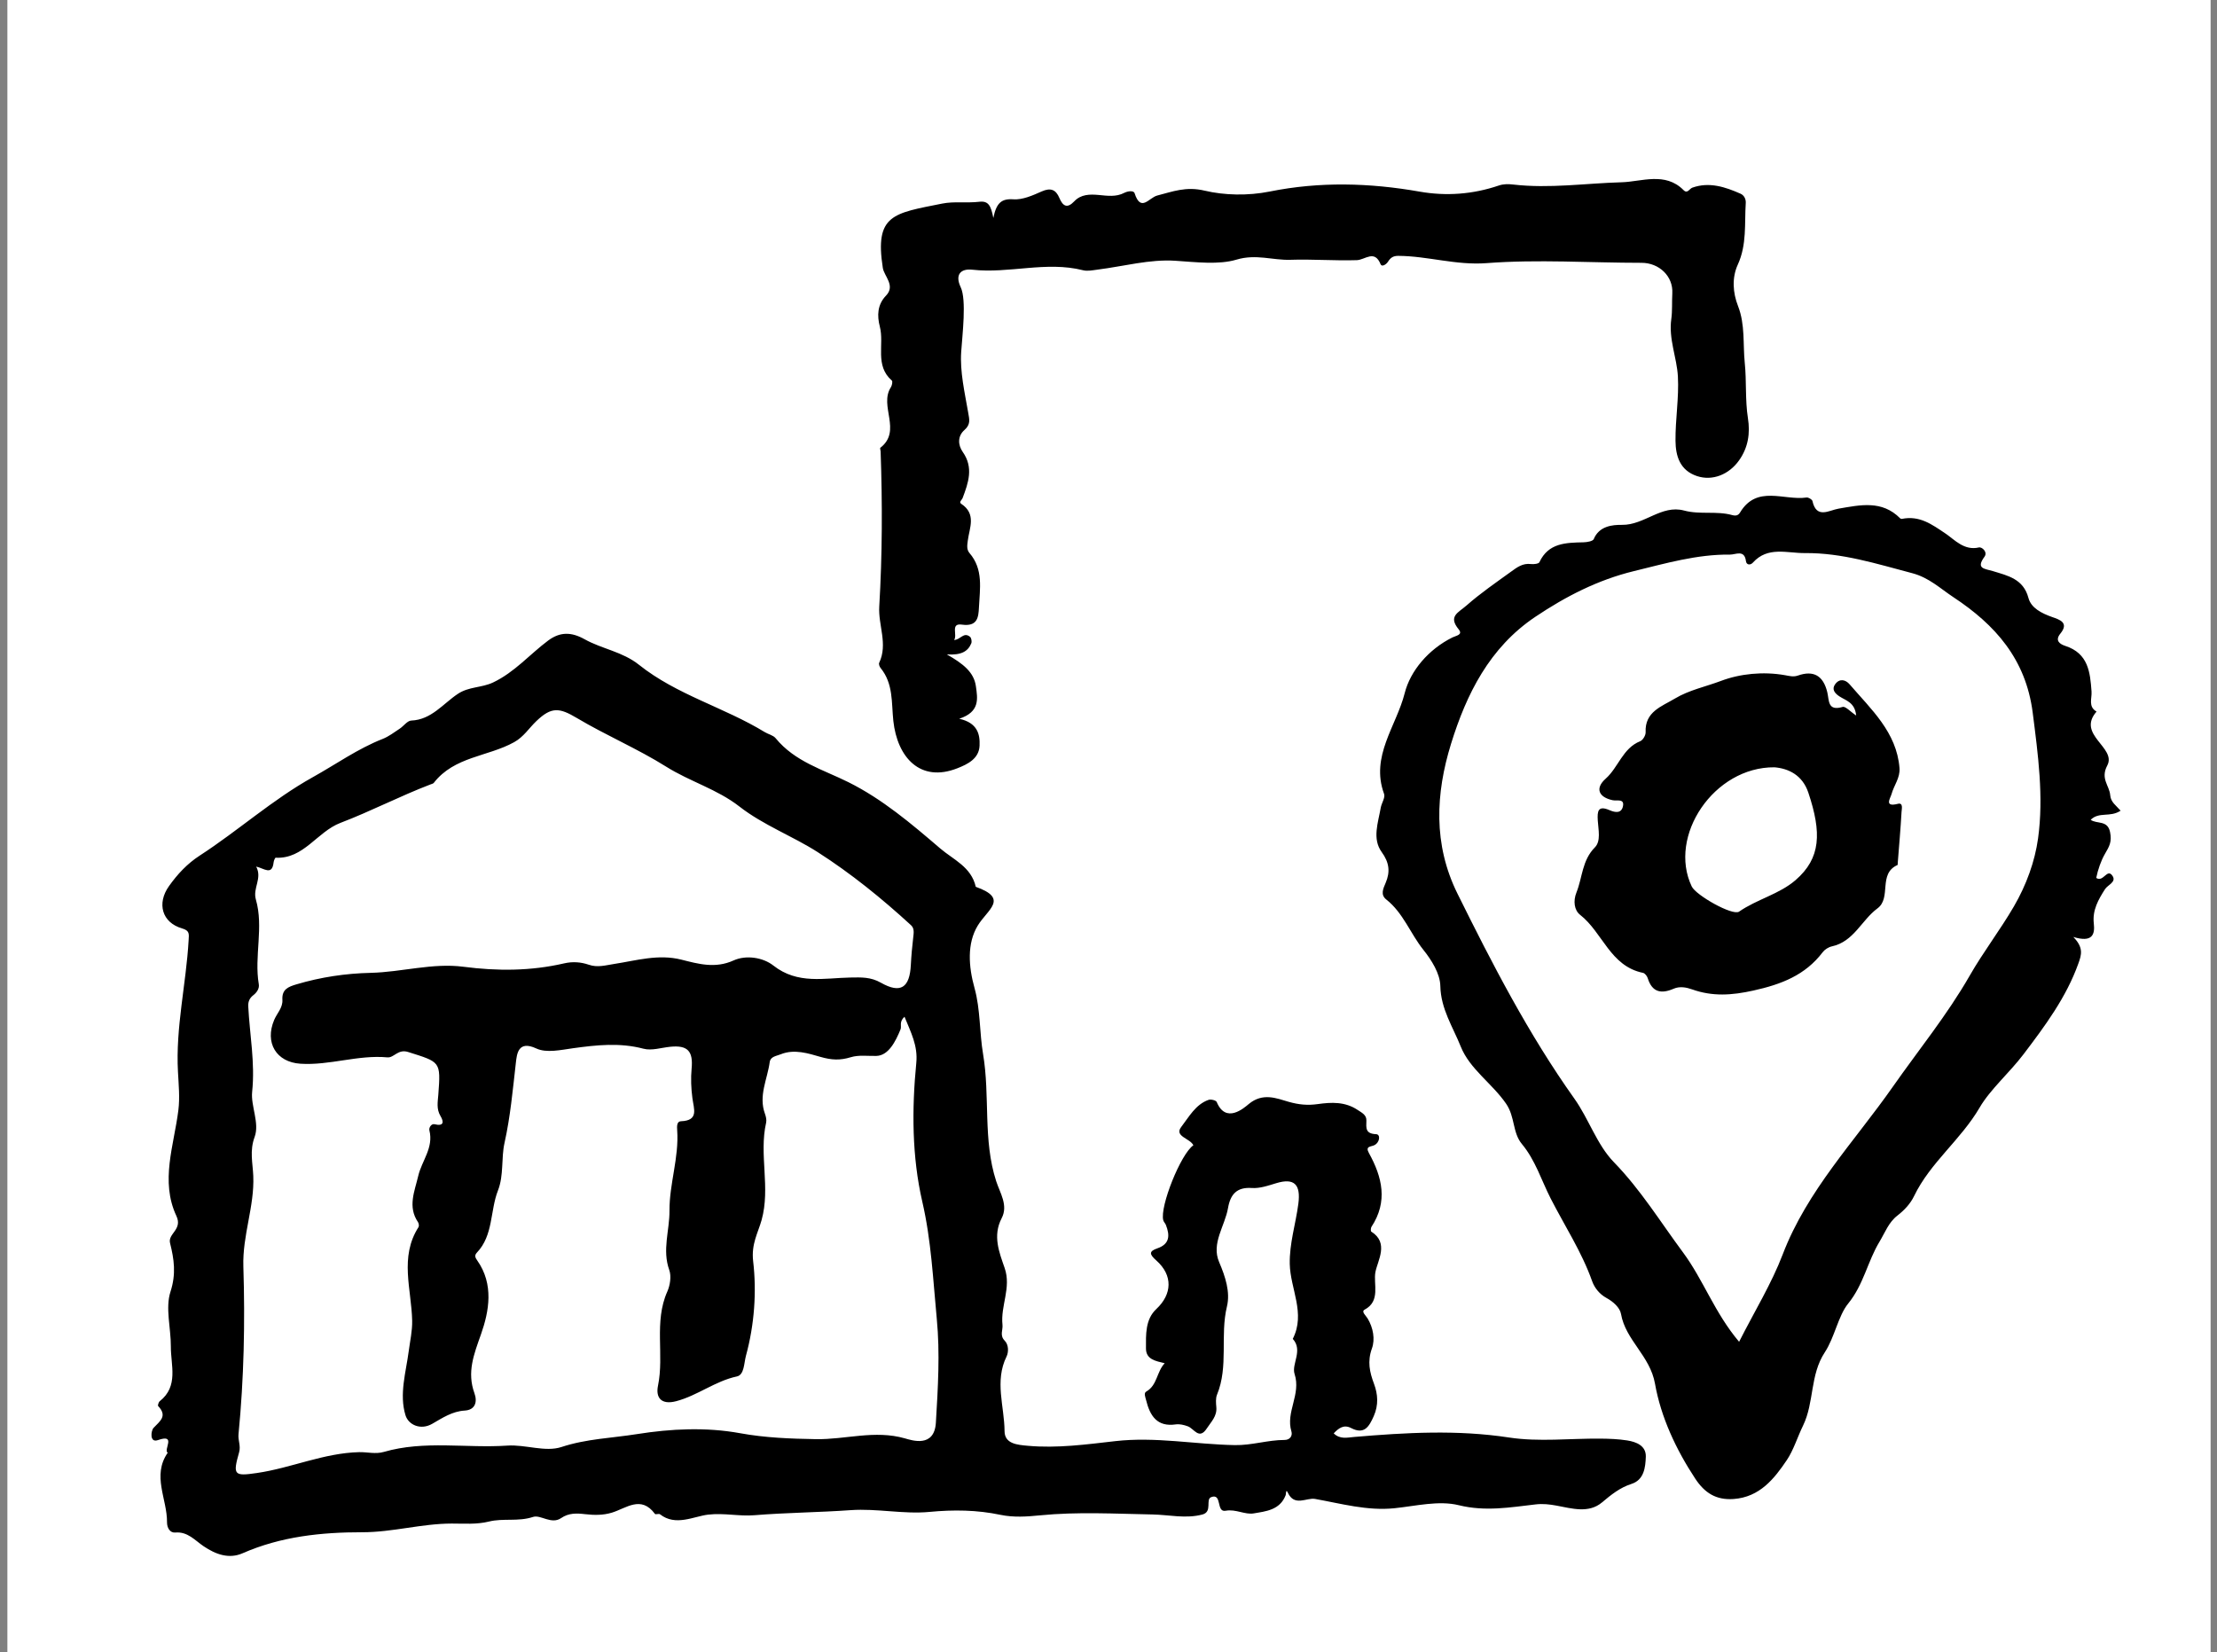 <?xml version="1.0" encoding="UTF-8"?>
<svg width="161px" height="120px" viewBox="0 0 161 120" version="1.1" xmlns="http://www.w3.org/2000/svg" xmlns:xlink="http://www.w3.org/1999/xlink" preserveAspectRatio="xMidYMid none">
    <rect x="0" y="0" width="161" height="120" fill="#808080" stroke="none"/>
    <title></title>
    <desc></desc>
    <defs></defs>
    <g stroke="none" stroke-width="1" fill="none" fill-rule="evenodd">
        <rect id="Rectangle-16" fill="#FFFFFF" x="0.536" y="0" width="160" height="120"></rect>
        <path d="M128.867,55.725 C124.458,55.69 121.108,60.726 122.857,64.384 C123.161,65.019 125.827,66.531 126.292,66.208 C127.591,65.308 129.213,64.94 130.39,63.923 C132.24,62.326 132.295,60.475 131.323,57.567 C130.895,56.289 129.886,55.814 128.867,55.725 M134.797,51.964 C134.699,50.997 134.039,50.881 133.574,50.571 C133.242,50.35 132.998,50.06 133.275,49.685 C133.59,49.258 134.023,49.354 134.319,49.698 C135.879,51.517 137.736,53.171 137.943,55.781 C137.999,56.488 137.539,57.035 137.366,57.668 C137.283,57.974 136.801,58.638 137.825,58.378 C138.228,58.277 138.103,58.756 138.092,58.958 C138.021,60.205 137.911,61.449 137.814,62.693 C137.811,62.737 137.819,62.812 137.799,62.822 C136.367,63.453 137.381,65.205 136.344,65.971 C135.183,66.827 134.63,68.384 133.029,68.732 C132.784,68.785 132.512,68.959 132.362,69.158 C131.093,70.827 129.364,71.489 127.328,71.94 C125.759,72.288 124.366,72.382 122.881,71.854 C122.468,71.707 121.986,71.614 121.548,71.804 C120.634,72.201 119.977,72.068 119.658,71.037 C119.611,70.885 119.454,70.682 119.316,70.654 C116.928,70.167 116.39,67.722 114.749,66.44 C114.323,66.107 114.232,65.44 114.483,64.816 C114.922,63.726 114.884,62.485 115.823,61.539 C116.271,61.088 116.073,60.25 116.032,59.596 C115.987,58.905 116.054,58.479 116.876,58.835 C117.314,59.025 117.747,59.076 117.859,58.561 C117.984,57.978 117.419,58.18 117.118,58.117 C116.103,57.904 115.81,57.258 116.603,56.554 C117.539,55.722 117.834,54.343 119.116,53.829 C119.309,53.751 119.517,53.396 119.507,53.179 C119.437,51.686 120.684,51.303 121.636,50.731 C122.659,50.116 123.883,49.865 124.983,49.45 C126.361,48.929 128.043,48.755 129.632,49.037 C129.94,49.092 130.235,49.178 130.563,49.063 C131.7,48.663 132.411,49.066 132.7,50.28 C132.843,50.879 132.713,51.666 133.814,51.341 C134.021,51.28 134.366,51.679 134.797,51.964 M69.848,45.363 C70.984,45.521 71.056,44.844 71.092,44.111 C71.157,42.752 71.426,41.349 70.406,40.166 C70.182,39.905 70.241,39.582 70.281,39.267 C70.402,38.33 70.92,37.329 69.807,36.591 C69.614,36.464 69.85,36.316 69.906,36.169 C70.324,35.064 70.712,33.957 69.919,32.829 C69.546,32.298 69.549,31.66 70.033,31.235 C70.51,30.817 70.395,30.46 70.307,29.945 C70.056,28.487 69.704,26.997 69.803,25.547 C69.886,24.326 70.201,21.777 69.768,20.863 C69.327,19.931 69.779,19.495 70.607,19.587 C73.29,19.887 75.971,18.948 78.648,19.626 C78.98,19.711 79.364,19.624 79.719,19.579 C81.6,19.343 83.498,18.814 85.353,18.938 C86.859,19.037 88.511,19.242 89.795,18.856 C91.212,18.429 92.434,18.911 93.712,18.868 C95.293,18.814 96.923,18.945 98.532,18.894 C99.133,18.875 99.821,18.102 100.261,19.192 C100.346,19.406 100.666,19.213 100.795,19.01 C100.972,18.734 101.15,18.58 101.546,18.582 C103.692,18.595 105.734,19.279 107.958,19.11 C111.686,18.825 115.457,19.087 119.209,19.087 C120.482,19.087 121.515,20.056 121.444,21.305 C121.408,21.926 121.454,22.574 121.372,23.161 C121.164,24.625 121.773,25.951 121.85,27.34 C121.935,28.891 121.661,30.458 121.676,32.016 C121.686,33.108 121.989,34.159 123.235,34.575 C124.365,34.952 125.567,34.457 126.29,33.438 C126.964,32.49 127.105,31.449 126.936,30.373 C126.727,29.038 126.842,27.691 126.707,26.371 C126.566,24.995 126.745,23.579 126.217,22.227 C125.838,21.257 125.762,20.176 126.2,19.217 C126.867,17.762 126.681,16.24 126.778,14.738 C126.796,14.462 126.662,14.185 126.399,14.068 C125.279,13.573 124.125,13.193 122.898,13.629 C122.684,13.706 122.547,14.097 122.26,13.807 C120.931,12.459 119.194,13.199 117.771,13.237 C115.15,13.309 112.533,13.707 109.897,13.403 C109.53,13.361 109.192,13.355 108.833,13.477 C106.961,14.113 105.025,14.257 103.095,13.917 C99.463,13.277 95.836,13.18 92.22,13.908 C90.617,14.23 88.903,14.184 87.485,13.847 C86.118,13.521 85.151,13.919 84.041,14.2 C83.442,14.352 82.85,15.446 82.396,14.034 C82.324,13.811 81.886,13.882 81.644,14.007 C81.04,14.319 80.418,14.218 79.787,14.16 C79.147,14.101 78.501,14.105 78.016,14.619 C77.498,15.169 77.182,14.968 76.933,14.378 C76.677,13.772 76.305,13.612 75.646,13.904 C74.996,14.193 74.261,14.523 73.588,14.475 C72.724,14.415 72.355,14.744 72.137,15.83 C71.962,14.941 71.789,14.573 71.11,14.654 C70.22,14.76 69.289,14.611 68.42,14.786 C64.888,15.494 63.504,15.571 64.111,19.459 C64.204,20.056 65.045,20.742 64.346,21.467 C63.714,22.122 63.684,22.914 63.895,23.727 C64.229,25.018 63.508,26.54 64.767,27.639 C64.837,27.701 64.78,27.995 64.695,28.126 C63.816,29.485 65.525,31.282 63.931,32.52 C63.892,32.55 63.948,32.689 63.951,32.779 C64.083,36.537 64.076,40.295 63.852,44.048 C63.77,45.414 64.493,46.774 63.847,48.137 C63.804,48.228 63.87,48.416 63.947,48.511 C64.883,49.653 64.731,51.02 64.875,52.359 C65.161,54.994 66.819,56.865 69.532,55.793 C70.272,55.5 71.095,55.104 71.137,54.154 C71.175,53.307 70.977,52.495 69.659,52.199 C71.189,51.699 70.993,50.723 70.87,49.837 C70.727,48.813 69.945,48.205 68.761,47.526 C69.801,47.594 70.289,47.316 70.535,46.723 C70.589,46.594 70.543,46.328 70.442,46.246 C69.974,45.871 69.757,46.465 69.287,46.48 C69.551,46.118 68.997,45.245 69.848,45.363 M126.295,97.448 C127.426,95.214 128.648,93.233 129.462,91.1 C131.233,86.461 134.671,82.905 137.445,78.944 C139.325,76.258 141.402,73.718 143.044,70.852 C144.026,69.139 145.243,67.557 146.247,65.836 C147.16,64.269 147.775,62.556 148.005,60.894 C148.423,57.874 148.007,54.815 147.616,51.756 C147.118,47.868 144.898,45.377 141.853,43.368 C140.904,42.742 140.089,41.948 138.861,41.626 C136.294,40.952 133.774,40.143 131.079,40.168 C129.776,40.18 128.379,39.656 127.296,40.861 C127.112,41.063 126.828,41.039 126.792,40.751 C126.682,39.891 126.049,40.283 125.637,40.278 C123.238,40.25 120.958,40.917 118.656,41.477 C116.039,42.114 113.706,43.314 111.499,44.795 C108.161,47.033 106.49,50.42 105.374,54.023 C104.259,57.632 104.067,61.318 105.845,64.906 C108.383,70.031 110.997,75.1 114.33,79.786 C115.383,81.265 115.965,83.133 117.204,84.406 C119.156,86.414 120.584,88.75 122.222,90.957 C123.697,92.946 124.511,95.336 126.295,97.448 M154,58.876 C153.234,59.387 152.442,58.93 151.827,59.538 C152.279,59.864 153.054,59.54 153.234,60.43 C153.377,61.141 153.187,61.457 152.856,62.025 C152.588,62.483 152.345,63.171 152.23,63.759 C152.753,64.11 153.023,63.013 153.416,63.618 C153.705,64.063 153.071,64.258 152.869,64.575 C152.381,65.335 151.945,66.102 152.053,67.058 C152.148,67.883 151.946,68.466 150.566,68.048 C151.324,68.821 151.162,69.335 150.936,69.965 C150.052,72.441 148.507,74.512 146.944,76.573 C145.931,77.908 144.532,79.12 143.768,80.429 C142.398,82.781 140.175,84.433 139.005,86.86 C138.729,87.433 138.294,87.89 137.789,88.283 C137.148,88.78 136.894,89.513 136.494,90.174 C135.622,91.61 135.348,93.28 134.215,94.673 C133.492,95.56 133.234,97.123 132.52,98.209 C131.43,99.865 131.76,101.85 130.937,103.539 C130.533,104.365 130.249,105.313 129.765,106.032 C128.861,107.375 127.802,108.731 125.893,108.866 C124.623,108.955 123.796,108.428 123.108,107.385 C121.703,105.254 120.614,102.905 120.188,100.495 C119.829,98.458 118.056,97.343 117.719,95.429 C117.638,94.968 117.156,94.532 116.655,94.26 C116.161,93.991 115.794,93.53 115.623,93.048 C114.867,90.917 113.627,89.029 112.607,87.032 C111.932,85.708 111.499,84.258 110.522,83.085 C109.829,82.252 110.035,81.122 109.376,80.16 C108.36,78.68 106.736,77.647 106.08,76.005 C105.514,74.588 104.632,73.276 104.598,71.607 C104.581,70.715 103.963,69.726 103.363,68.978 C102.416,67.794 101.907,66.302 100.672,65.326 C100.234,64.979 100.445,64.545 100.631,64.108 C100.961,63.328 100.901,62.652 100.339,61.88 C99.639,60.919 100.081,59.748 100.269,58.668 C100.328,58.322 100.612,57.927 100.512,57.655 C99.506,54.929 101.406,52.732 102.008,50.348 C102.418,48.719 103.735,47.159 105.478,46.293 C105.739,46.163 106.26,46.11 105.93,45.706 C105.147,44.748 105.901,44.501 106.507,43.967 C107.526,43.071 108.632,42.315 109.724,41.524 C110.181,41.193 110.577,40.891 111.179,40.964 C111.382,40.989 111.738,40.947 111.792,40.831 C112.447,39.426 113.712,39.414 114.993,39.385 C115.252,39.379 115.674,39.307 115.738,39.152 C116.132,38.202 117.09,38.11 117.793,38.118 C119.419,38.139 120.659,36.637 122.298,37.078 C123.462,37.391 124.653,37.09 125.794,37.408 C126.059,37.482 126.235,37.435 126.365,37.219 C127.587,35.193 129.557,36.371 131.193,36.132 C131.326,36.113 131.595,36.272 131.621,36.387 C131.913,37.709 132.835,37.057 133.509,36.943 C135.097,36.671 136.671,36.31 137.991,37.644 C138.019,37.672 138.077,37.692 138.115,37.684 C139.398,37.425 140.281,38.073 141.293,38.755 C141.947,39.197 142.636,40.007 143.706,39.759 C143.939,39.705 144.359,40.096 144.117,40.429 C143.466,41.319 144.126,41.293 144.729,41.478 C145.806,41.81 146.94,42.039 147.307,43.426 C147.503,44.164 148.275,44.546 149.034,44.814 C149.577,45.005 150.275,45.22 149.622,46.02 C149.205,46.531 149.598,46.784 149.985,46.91 C151.655,47.452 151.788,48.821 151.889,50.224 C151.925,50.728 151.627,51.317 152.253,51.679 C150.779,53.366 153.727,54.284 153.031,55.595 C152.517,56.563 153.193,57.051 153.246,57.759 C153.284,58.253 153.674,58.502 154,58.876 M65.686,73.84 C65.272,74.222 65.494,74.525 65.397,74.759 C65.038,75.637 64.525,76.665 63.637,76.687 C63.037,76.702 62.363,76.603 61.785,76.781 C61.007,77.019 60.397,76.992 59.57,76.754 C58.731,76.513 57.688,76.165 56.702,76.566 C56.376,76.698 55.953,76.726 55.897,77.135 C55.729,78.378 55.072,79.575 55.55,80.885 C55.624,81.087 55.682,81.335 55.636,81.536 C55.108,83.867 55.965,86.247 55.307,88.611 C55.051,89.529 54.548,90.345 54.694,91.595 C54.956,93.825 54.785,96.215 54.171,98.464 C54.027,98.99 54.054,99.849 53.517,99.964 C51.935,100.3 50.66,101.352 49.11,101.761 C47.991,102.056 47.612,101.474 47.783,100.644 C48.25,98.383 47.474,96.007 48.461,93.799 C48.665,93.342 48.763,92.683 48.602,92.234 C48.079,90.779 48.628,89.358 48.618,87.929 C48.605,85.981 49.316,84.075 49.178,82.092 C49.159,81.817 49.14,81.442 49.448,81.431 C50.768,81.381 50.385,80.542 50.282,79.748 C50.19,79.046 50.159,78.318 50.225,77.614 C50.347,76.339 49.941,75.89 48.661,76.023 C48.015,76.09 47.322,76.32 46.729,76.163 C45.011,75.709 43.331,75.893 41.622,76.127 C40.733,76.25 39.687,76.491 38.948,76.146 C37.616,75.524 37.533,76.564 37.461,77.196 C37.238,79.14 37.067,81.08 36.639,83 C36.387,84.125 36.599,85.338 36.163,86.458 C35.584,87.937 35.832,89.714 34.634,90.969 C34.429,91.185 34.522,91.348 34.66,91.545 C35.872,93.271 35.526,95.219 34.925,96.918 C34.409,98.376 33.901,99.655 34.454,101.184 C34.683,101.815 34.509,102.398 33.75,102.443 C32.838,102.498 32.133,102.977 31.38,103.409 C30.556,103.881 29.666,103.493 29.447,102.783 C28.979,101.259 29.484,99.65 29.684,98.112 C29.778,97.395 29.946,96.662 29.932,95.925 C29.885,93.642 28.994,91.302 30.393,89.119 C30.444,89.039 30.415,88.846 30.354,88.756 C29.591,87.631 30.116,86.507 30.373,85.401 C30.63,84.298 31.499,83.361 31.183,82.095 C31.133,81.89 31.331,81.592 31.561,81.648 C32.231,81.813 32.246,81.48 31.99,81.054 C31.681,80.54 31.791,80.031 31.831,79.499 C32.014,77.067 31.986,77.146 29.637,76.401 C28.898,76.167 28.615,76.836 28.133,76.792 C25.997,76.594 23.941,77.39 21.813,77.253 C20.066,77.139 19.208,75.73 19.912,74.07 C20.117,73.586 20.543,73.19 20.508,72.609 C20.463,71.847 20.934,71.665 21.534,71.487 C23.297,70.963 25.094,70.695 26.92,70.653 C29.172,70.602 31.409,69.92 33.646,70.21 C36.12,70.531 38.54,70.526 40.964,69.966 C41.577,69.824 42.178,69.864 42.761,70.065 C43.403,70.285 43.974,70.103 44.617,70.005 C46.213,69.761 47.808,69.272 49.482,69.695 C50.71,70.005 51.939,70.358 53.275,69.752 C54.182,69.341 55.411,69.532 56.161,70.122 C57.927,71.512 59.87,71.026 61.762,70.993 C62.557,70.98 63.225,70.947 63.975,71.372 C65.409,72.185 66.065,71.729 66.146,70.073 C66.18,69.405 66.242,68.737 66.32,68.073 C66.357,67.752 66.412,67.427 66.159,67.194 C64.034,65.244 61.792,63.429 59.381,61.886 C57.536,60.706 55.442,59.933 53.694,58.572 C52.073,57.31 50.105,56.765 48.374,55.677 C46.314,54.383 44.007,53.406 41.89,52.145 C40.618,51.388 40.046,51.321 38.95,52.371 C38.417,52.881 38.029,53.517 37.338,53.9 C35.429,54.96 32.997,54.931 31.504,56.854 C31.456,56.917 31.351,56.934 31.27,56.966 C29.053,57.813 26.932,58.92 24.725,59.761 C23.026,60.409 22.057,62.398 20.019,62.292 C19.973,62.29 19.883,62.507 19.87,62.628 C19.76,63.617 19.182,63.062 18.604,62.937 C19.064,63.796 18.341,64.493 18.581,65.325 C19.164,67.347 18.447,69.436 18.794,71.483 C18.846,71.796 18.646,72.085 18.389,72.283 C18.124,72.489 18.01,72.744 18.028,73.091 C18.134,75.155 18.533,77.182 18.311,79.295 C18.203,80.324 18.864,81.566 18.491,82.572 C18.117,83.58 18.354,84.467 18.393,85.395 C18.487,87.629 17.6,89.704 17.673,91.986 C17.801,96.036 17.716,100.112 17.321,104.16 C17.276,104.611 17.498,104.998 17.365,105.47 C16.895,107.132 16.993,107.222 18.664,106.977 C21.16,106.612 23.51,105.525 26.081,105.463 C26.671,105.448 27.265,105.622 27.871,105.447 C30.823,104.59 33.855,105.191 36.846,104.987 C38.154,104.898 39.598,105.478 40.773,105.09 C42.587,104.491 44.428,104.444 46.253,104.153 C48.741,103.758 51.286,103.639 53.744,104.087 C55.593,104.424 57.399,104.486 59.251,104.519 C61.397,104.557 63.516,103.835 65.714,104.462 C66.229,104.609 67.852,105.161 67.964,103.323 C68.115,100.811 68.269,98.277 68.031,95.796 C67.759,92.954 67.633,90.105 66.976,87.263 C66.226,84.013 66.211,80.563 66.542,77.188 C66.664,75.94 66.149,74.982 65.686,73.84 M84.581,99.005 C83.924,98.845 83.223,98.733 83.221,97.934 C83.218,96.924 83.164,95.825 83.975,95.067 C85.12,93.998 85.194,92.625 83.973,91.543 C83.461,91.089 83.427,90.875 84.051,90.66 C84.953,90.348 84.964,89.721 84.67,88.965 C84.622,88.843 84.51,88.743 84.477,88.619 C84.215,87.631 85.747,83.8 86.664,83.176 C86.425,82.67 85.256,82.529 85.777,81.852 C86.333,81.132 86.821,80.208 87.768,79.878 C87.936,79.819 88.307,79.911 88.358,80.033 C89.026,81.637 90.344,80.466 90.679,80.186 C91.707,79.326 92.722,79.773 93.575,80.017 C94.322,80.231 94.966,80.288 95.695,80.185 C96.691,80.045 97.679,80.001 98.59,80.608 C98.892,80.809 99.239,80.969 99.228,81.373 C99.213,81.923 99.142,82.337 99.938,82.371 C100.264,82.384 100.214,82.961 99.808,83.168 C99.564,83.293 99.126,83.222 99.411,83.738 C100.38,85.489 100.804,87.263 99.597,89.099 C99.541,89.184 99.534,89.415 99.583,89.446 C100.89,90.267 100.042,91.542 99.883,92.388 C99.722,93.248 100.28,94.489 99.098,95.115 C98.836,95.254 99.188,95.539 99.32,95.758 C99.722,96.428 99.872,97.262 99.63,97.932 C99.29,98.874 99.461,99.643 99.782,100.502 C100.063,101.256 100.12,102.037 99.764,102.844 C99.415,103.637 99.062,104.203 98.116,103.711 C97.591,103.438 97.219,103.716 96.855,104.098 C97.311,104.545 97.828,104.404 98.34,104.36 C102.091,104.041 105.82,103.825 109.591,104.4 C111.757,104.73 114.009,104.461 116.222,104.481 C116.87,104.487 117.526,104.511 118.166,104.612 C118.831,104.717 119.549,104.996 119.52,105.801 C119.492,106.563 119.399,107.474 118.479,107.77 C117.641,108.039 117.007,108.552 116.333,109.118 C115.369,109.926 114.145,109.552 113.039,109.347 C112.521,109.251 112.047,109.197 111.518,109.258 C109.669,109.471 107.873,109.792 105.941,109.317 C104.481,108.957 102.825,109.375 101.264,109.536 C99.29,109.74 97.396,109.198 95.499,108.86 C94.882,108.751 94.006,109.442 93.522,108.404 C93.376,108.09 93.395,108.51 93.369,108.58 C92.952,109.679 91.909,109.761 91.044,109.911 C90.414,110.02 89.733,109.581 89.008,109.719 C88.298,109.855 88.77,108.426 87.959,108.729 C87.523,108.892 88.072,109.79 87.322,109.991 C86.109,110.314 84.907,110.012 83.705,109.989 C80.974,109.938 78.246,109.783 75.518,110.053 C74.566,110.149 73.603,110.213 72.663,110.017 C70.947,109.656 69.252,109.636 67.498,109.803 C65.608,109.982 63.697,109.54 61.777,109.675 C59.448,109.841 57.107,109.854 54.78,110.044 C53.666,110.134 52.582,109.866 51.423,110.001 C50.388,110.122 49.06,110.868 47.93,109.975 C47.848,109.91 47.611,110.013 47.562,109.947 C46.549,108.578 45.477,109.541 44.432,109.858 C43.791,110.052 43.141,110.042 42.501,109.968 C41.879,109.895 41.303,109.872 40.752,110.25 C40.039,110.74 39.261,109.987 38.714,110.167 C37.629,110.527 36.546,110.245 35.508,110.503 C34.606,110.726 33.696,110.647 32.808,110.649 C30.618,110.651 28.509,111.282 26.309,111.28 C23.356,111.278 20.407,111.582 17.62,112.805 C16.636,113.239 15.673,112.896 14.787,112.297 C14.154,111.868 13.628,111.22 12.726,111.301 C12.352,111.335 12.125,110.967 12.129,110.557 C12.147,108.873 11.02,107.176 12.18,105.505 C11.839,105.31 12.85,104.104 11.466,104.589 C10.846,104.806 10.962,103.9 11.15,103.701 C11.623,103.204 12.177,102.844 11.485,102.114 C11.444,102.072 11.518,101.828 11.602,101.762 C12.983,100.673 12.399,99.156 12.407,97.785 C12.414,96.45 11.995,94.998 12.381,93.809 C12.799,92.517 12.645,91.461 12.349,90.277 C12.177,89.59 13.276,89.302 12.81,88.309 C11.626,85.778 12.632,83.195 12.953,80.63 C13.067,79.717 12.974,78.77 12.924,77.842 C12.746,74.617 13.518,71.475 13.698,68.281 C13.723,67.835 13.786,67.589 13.223,67.426 C11.765,67.005 11.374,65.617 12.269,64.358 C12.888,63.486 13.596,62.726 14.497,62.142 C17.294,60.329 19.802,58.064 22.714,56.444 C24.4,55.506 25.987,54.371 27.795,53.662 C28.232,53.489 28.624,53.186 29.024,52.923 C29.314,52.734 29.578,52.343 29.864,52.331 C31.324,52.274 32.172,51.111 33.245,50.395 C34.052,49.855 34.972,49.961 35.81,49.563 C37.371,48.822 38.465,47.524 39.8,46.526 C40.67,45.873 41.499,45.892 42.453,46.425 C43.722,47.135 45.203,47.323 46.405,48.282 C49.153,50.473 52.58,51.364 55.538,53.17 C55.796,53.328 56.146,53.393 56.327,53.613 C57.729,55.323 59.756,55.883 61.61,56.805 C64.069,58.028 66.186,59.824 68.276,61.616 C69.233,62.436 70.534,62.955 70.861,64.405 C73.284,65.268 71.717,66.046 71.003,67.225 C70.215,68.526 70.336,70.197 70.771,71.759 C71.204,73.321 71.125,74.978 71.392,76.555 C71.909,79.615 71.369,82.775 72.342,85.78 C72.622,86.643 73.23,87.536 72.742,88.472 C72.072,89.758 72.569,90.958 72.96,92.094 C73.454,93.527 72.65,94.827 72.801,96.216 C72.843,96.596 72.58,96.981 72.964,97.37 C73.267,97.676 73.243,98.221 73.097,98.516 C72.212,100.31 72.941,102.138 72.951,103.937 C72.955,104.87 73.899,104.933 74.646,105.001 C76.776,105.193 78.886,104.903 80.991,104.663 C83.904,104.33 86.778,104.898 89.673,104.952 C90.902,104.975 92.07,104.577 93.286,104.577 C93.685,104.577 93.878,104.269 93.783,103.955 C93.355,102.544 94.499,101.273 94.013,99.785 C93.777,99.061 94.645,98.075 93.882,97.236 C94.831,95.376 93.701,93.609 93.663,91.794 C93.633,90.311 94.095,88.886 94.287,87.426 C94.471,86.024 93.997,85.526 92.671,85.932 C92.082,86.112 91.482,86.319 90.91,86.279 C89.815,86.202 89.352,86.742 89.18,87.734 C88.953,89.048 87.95,90.296 88.534,91.658 C88.992,92.725 89.353,93.848 89.102,94.881 C88.589,96.998 89.231,99.226 88.382,101.286 C88.273,101.551 88.304,101.896 88.331,102.197 C88.39,102.857 87.951,103.26 87.642,103.736 C87.081,104.6 86.72,103.759 86.266,103.589 C85.988,103.485 85.665,103.407 85.38,103.448 C84.031,103.642 83.51,102.831 83.227,101.671 C83.173,101.449 83.045,101.174 83.247,101.059 C84.046,100.607 83.993,99.628 84.581,99.005" id="Fill-1" fill="#000000"></path>
    </g>
</svg>